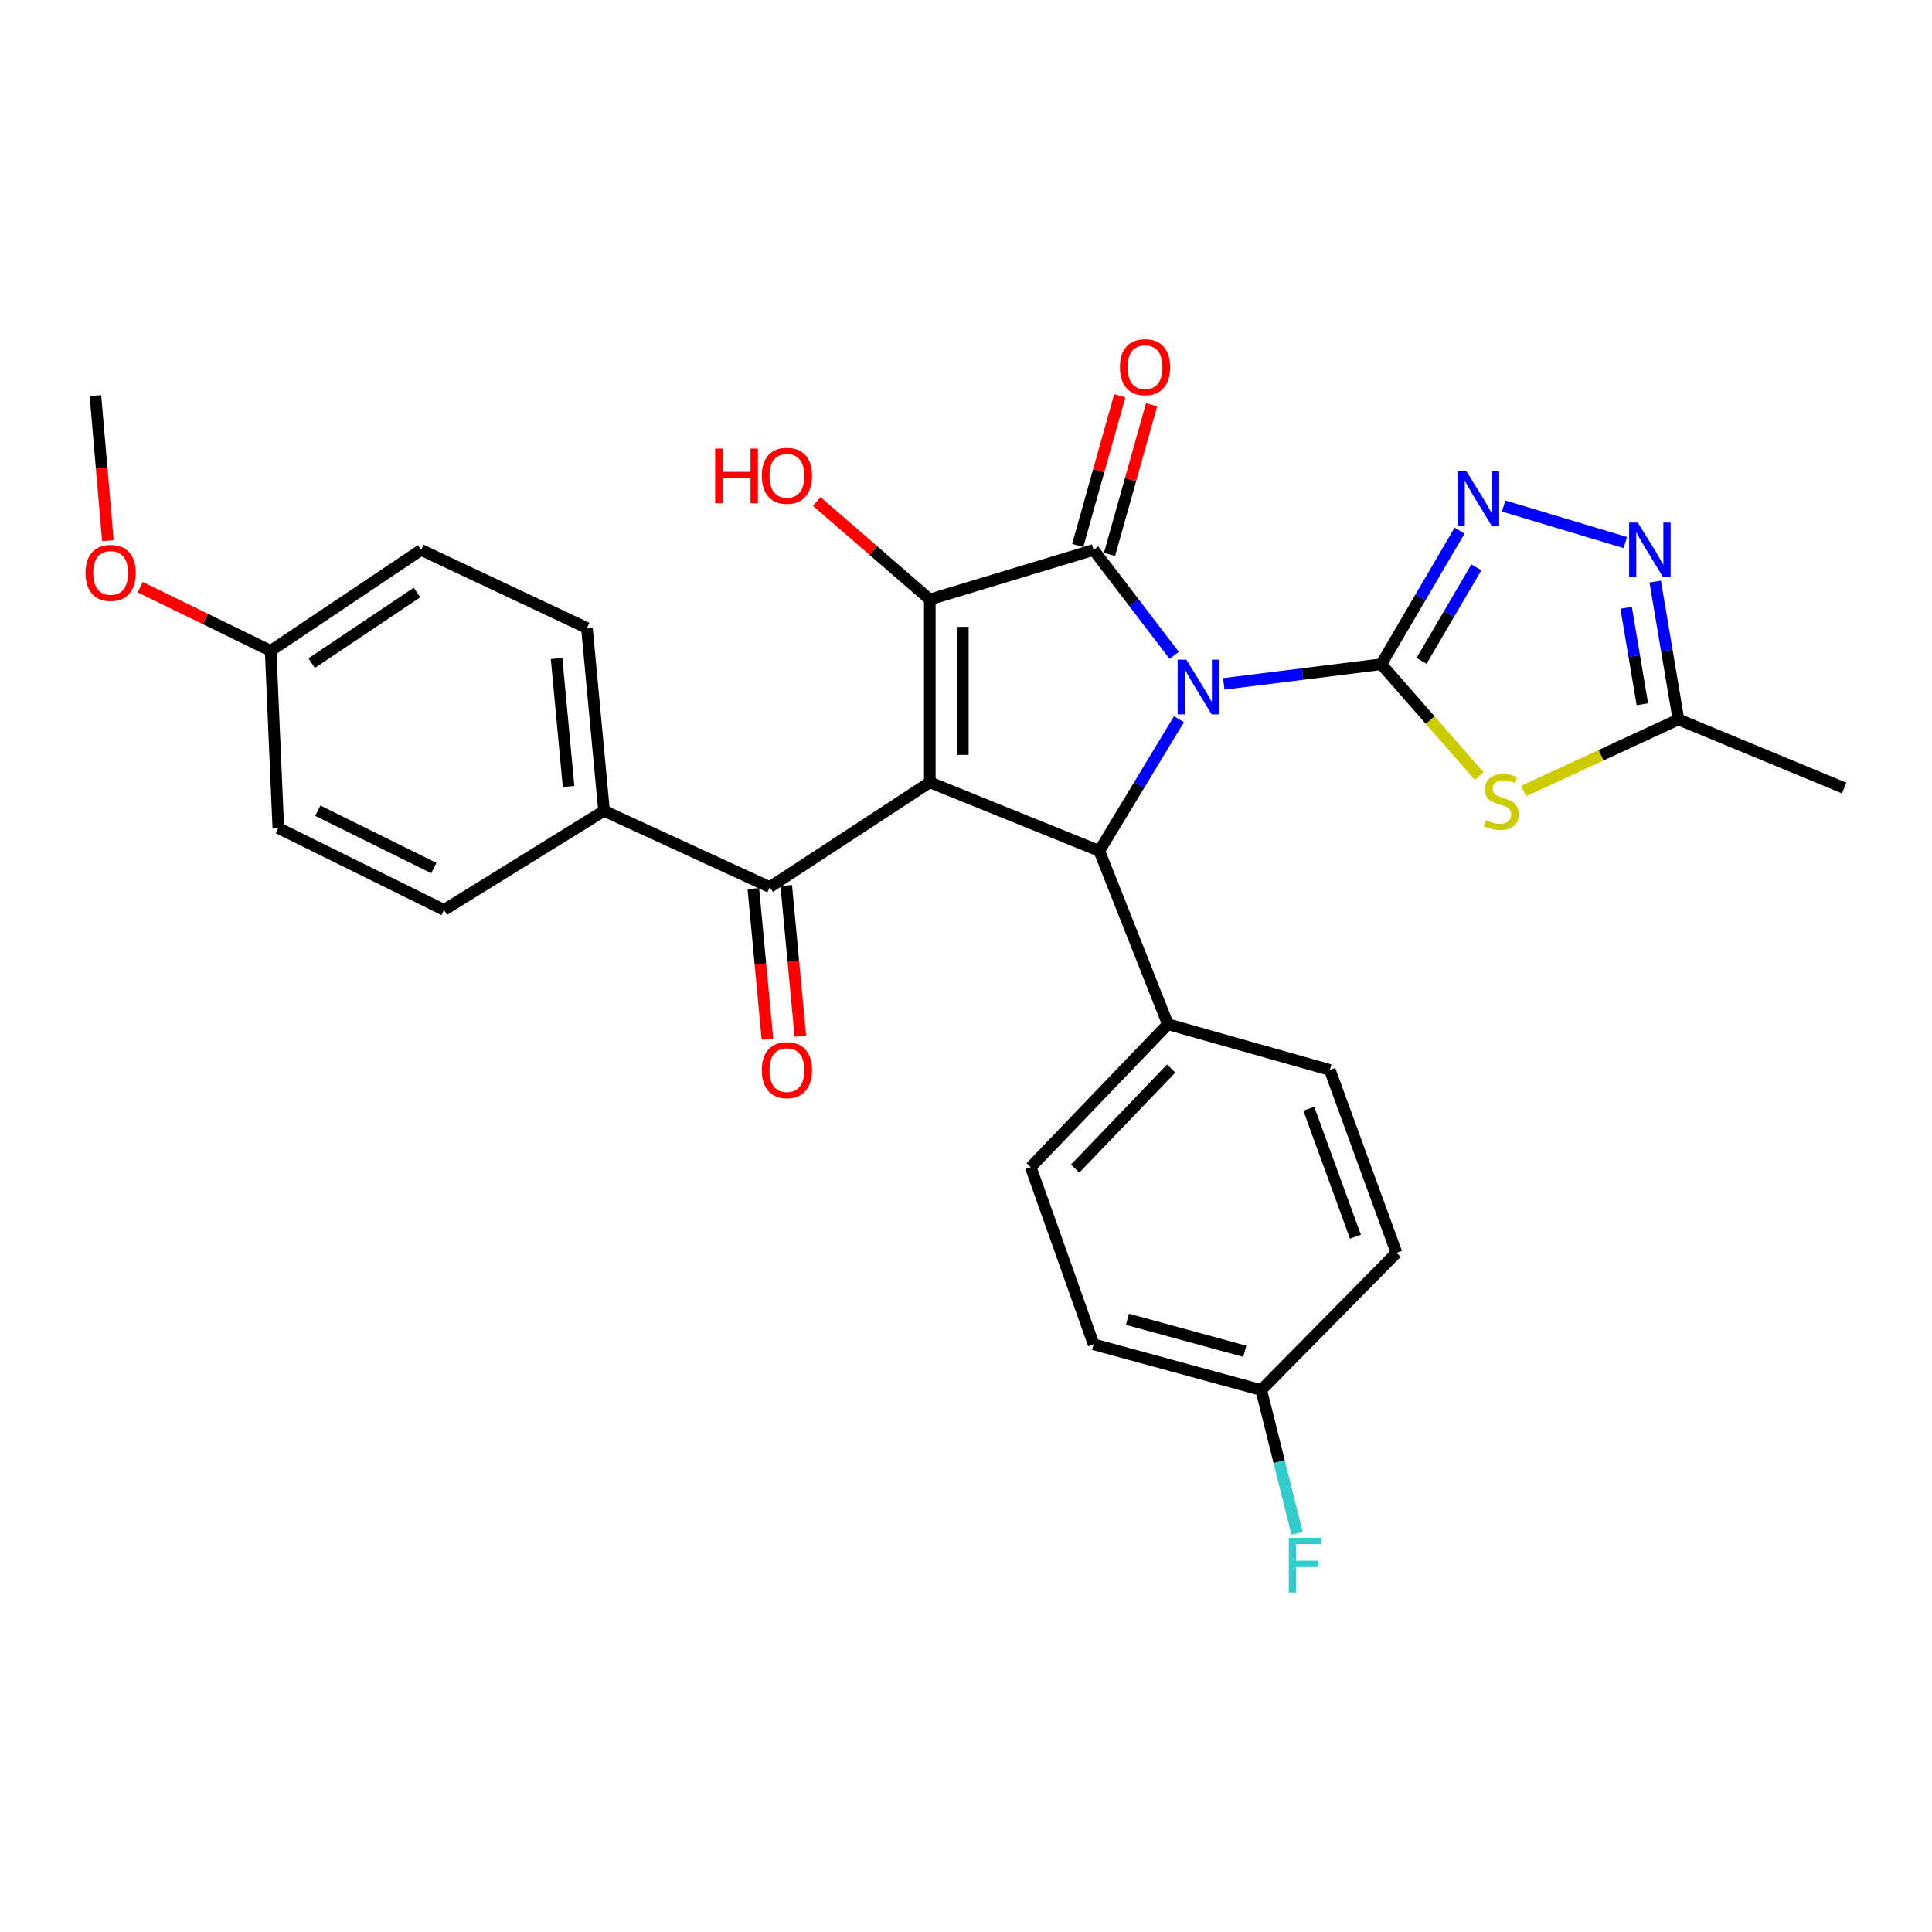 <?xml version='1.0' encoding='iso-8859-1'?>
<svg version='1.1' baseProfile='full'
              xmlns='http://www.w3.org/2000/svg'
                      xmlns:rdkit='http://www.rdkit.org/xml'
                      xmlns:xlink='http://www.w3.org/1999/xlink'
                  xml:space='preserve'
width='1000px' height='1000px' viewBox='0 0 1000 1000'>
<!-- END OF HEADER -->
<rect style='opacity:1.0;fill:#FFFFFF;stroke:none' width='1000' height='1000' x='0' y='0'> </rect>
<path class='bond-0' d='M 633.415,353.975 L 674.183,348.888' style='fill:none;fill-rule:evenodd;stroke:#0000FF;stroke-width:6px;stroke-linecap:butt;stroke-linejoin:miter;stroke-opacity:1' />
<path class='bond-0' d='M 674.183,348.888 L 714.95,343.801' style='fill:none;fill-rule:evenodd;stroke:#000000;stroke-width:6px;stroke-linecap:butt;stroke-linejoin:miter;stroke-opacity:1' />
<path class='bond-2' d='M 607.762,339.219 L 586.907,311.93' style='fill:none;fill-rule:evenodd;stroke:#0000FF;stroke-width:6px;stroke-linecap:butt;stroke-linejoin:miter;stroke-opacity:1' />
<path class='bond-2' d='M 586.907,311.93 L 566.052,284.641' style='fill:none;fill-rule:evenodd;stroke:#000000;stroke-width:6px;stroke-linecap:butt;stroke-linejoin:miter;stroke-opacity:1' />
<path class='bond-4' d='M 610.23,372.25 L 589.619,406.339' style='fill:none;fill-rule:evenodd;stroke:#0000FF;stroke-width:6px;stroke-linecap:butt;stroke-linejoin:miter;stroke-opacity:1' />
<path class='bond-4' d='M 589.619,406.339 L 569.007,440.428' style='fill:none;fill-rule:evenodd;stroke:#000000;stroke-width:6px;stroke-linecap:butt;stroke-linejoin:miter;stroke-opacity:1' />
<path class='bond-5' d='M 714.95,343.801 L 740.289,372.753' style='fill:none;fill-rule:evenodd;stroke:#000000;stroke-width:6px;stroke-linecap:butt;stroke-linejoin:miter;stroke-opacity:1' />
<path class='bond-5' d='M 740.289,372.753 L 765.627,401.704' style='fill:none;fill-rule:evenodd;stroke:#CCCC00;stroke-width:6px;stroke-linecap:butt;stroke-linejoin:miter;stroke-opacity:1' />
<path class='bond-6' d='M 714.95,343.801 L 735.211,309.222' style='fill:none;fill-rule:evenodd;stroke:#000000;stroke-width:6px;stroke-linecap:butt;stroke-linejoin:miter;stroke-opacity:1' />
<path class='bond-6' d='M 735.211,309.222 L 755.472,274.644' style='fill:none;fill-rule:evenodd;stroke:#0000FF;stroke-width:6px;stroke-linecap:butt;stroke-linejoin:miter;stroke-opacity:1' />
<path class='bond-6' d='M 735.786,342.074 L 749.968,317.869' style='fill:none;fill-rule:evenodd;stroke:#000000;stroke-width:6px;stroke-linecap:butt;stroke-linejoin:miter;stroke-opacity:1' />
<path class='bond-6' d='M 749.968,317.869 L 764.151,293.664' style='fill:none;fill-rule:evenodd;stroke:#0000FF;stroke-width:6px;stroke-linecap:butt;stroke-linejoin:miter;stroke-opacity:1' />
<path class='bond-1' d='M 481.265,404.928 L 569.007,440.428' style='fill:none;fill-rule:evenodd;stroke:#000000;stroke-width:6px;stroke-linecap:butt;stroke-linejoin:miter;stroke-opacity:1' />
<path class='bond-7' d='M 481.265,404.928 L 398.445,459.166' style='fill:none;fill-rule:evenodd;stroke:#000000;stroke-width:6px;stroke-linecap:butt;stroke-linejoin:miter;stroke-opacity:1' />
<path class='bond-29' d='M 481.265,404.928 L 481.265,310.268' style='fill:none;fill-rule:evenodd;stroke:#000000;stroke-width:6px;stroke-linecap:butt;stroke-linejoin:miter;stroke-opacity:1' />
<path class='bond-29' d='M 498.369,390.729 L 498.369,324.467' style='fill:none;fill-rule:evenodd;stroke:#000000;stroke-width:6px;stroke-linecap:butt;stroke-linejoin:miter;stroke-opacity:1' />
<path class='bond-3' d='M 566.052,284.641 L 481.265,310.268' style='fill:none;fill-rule:evenodd;stroke:#000000;stroke-width:6px;stroke-linecap:butt;stroke-linejoin:miter;stroke-opacity:1' />
<path class='bond-11' d='M 574.285,286.956 L 585.172,248.235' style='fill:none;fill-rule:evenodd;stroke:#000000;stroke-width:6px;stroke-linecap:butt;stroke-linejoin:miter;stroke-opacity:1' />
<path class='bond-11' d='M 585.172,248.235 L 596.059,209.514' style='fill:none;fill-rule:evenodd;stroke:#FF0000;stroke-width:6px;stroke-linecap:butt;stroke-linejoin:miter;stroke-opacity:1' />
<path class='bond-11' d='M 557.82,282.326 L 568.707,243.606' style='fill:none;fill-rule:evenodd;stroke:#000000;stroke-width:6px;stroke-linecap:butt;stroke-linejoin:miter;stroke-opacity:1' />
<path class='bond-11' d='M 568.707,243.606 L 579.594,204.885' style='fill:none;fill-rule:evenodd;stroke:#FF0000;stroke-width:6px;stroke-linecap:butt;stroke-linejoin:miter;stroke-opacity:1' />
<path class='bond-14' d='M 481.265,310.268 L 452.011,284.919' style='fill:none;fill-rule:evenodd;stroke:#000000;stroke-width:6px;stroke-linecap:butt;stroke-linejoin:miter;stroke-opacity:1' />
<path class='bond-14' d='M 452.011,284.919 L 422.757,259.571' style='fill:none;fill-rule:evenodd;stroke:#FF0000;stroke-width:6px;stroke-linecap:butt;stroke-linejoin:miter;stroke-opacity:1' />
<path class='bond-10' d='M 569.007,440.428 L 604.507,530.137' style='fill:none;fill-rule:evenodd;stroke:#000000;stroke-width:6px;stroke-linecap:butt;stroke-linejoin:miter;stroke-opacity:1' />
<path class='bond-9' d='M 788.671,409.409 L 828.716,390.901' style='fill:none;fill-rule:evenodd;stroke:#CCCC00;stroke-width:6px;stroke-linecap:butt;stroke-linejoin:miter;stroke-opacity:1' />
<path class='bond-9' d='M 828.716,390.901 L 868.761,372.393' style='fill:none;fill-rule:evenodd;stroke:#000000;stroke-width:6px;stroke-linecap:butt;stroke-linejoin:miter;stroke-opacity:1' />
<path class='bond-8' d='M 778.282,261.917 L 841.26,280.824' style='fill:none;fill-rule:evenodd;stroke:#0000FF;stroke-width:6px;stroke-linecap:butt;stroke-linejoin:miter;stroke-opacity:1' />
<path class='bond-12' d='M 398.445,459.166 L 312.65,419.694' style='fill:none;fill-rule:evenodd;stroke:#000000;stroke-width:6px;stroke-linecap:butt;stroke-linejoin:miter;stroke-opacity:1' />
<path class='bond-13' d='M 389.93,459.964 L 393.581,498.936' style='fill:none;fill-rule:evenodd;stroke:#000000;stroke-width:6px;stroke-linecap:butt;stroke-linejoin:miter;stroke-opacity:1' />
<path class='bond-13' d='M 393.581,498.936 L 397.232,537.908' style='fill:none;fill-rule:evenodd;stroke:#FF0000;stroke-width:6px;stroke-linecap:butt;stroke-linejoin:miter;stroke-opacity:1' />
<path class='bond-13' d='M 406.959,458.369 L 410.61,497.341' style='fill:none;fill-rule:evenodd;stroke:#000000;stroke-width:6px;stroke-linecap:butt;stroke-linejoin:miter;stroke-opacity:1' />
<path class='bond-13' d='M 410.61,497.341 L 414.261,536.313' style='fill:none;fill-rule:evenodd;stroke:#FF0000;stroke-width:6px;stroke-linecap:butt;stroke-linejoin:miter;stroke-opacity:1' />
<path class='bond-30' d='M 856.736,301.026 L 862.748,336.709' style='fill:none;fill-rule:evenodd;stroke:#0000FF;stroke-width:6px;stroke-linecap:butt;stroke-linejoin:miter;stroke-opacity:1' />
<path class='bond-30' d='M 862.748,336.709 L 868.761,372.393' style='fill:none;fill-rule:evenodd;stroke:#000000;stroke-width:6px;stroke-linecap:butt;stroke-linejoin:miter;stroke-opacity:1' />
<path class='bond-30' d='M 841.674,314.573 L 845.882,339.551' style='fill:none;fill-rule:evenodd;stroke:#0000FF;stroke-width:6px;stroke-linecap:butt;stroke-linejoin:miter;stroke-opacity:1' />
<path class='bond-30' d='M 845.882,339.551 L 850.091,364.53' style='fill:none;fill-rule:evenodd;stroke:#000000;stroke-width:6px;stroke-linecap:butt;stroke-linejoin:miter;stroke-opacity:1' />
<path class='bond-27' d='M 868.761,372.393 L 954.545,407.883' style='fill:none;fill-rule:evenodd;stroke:#000000;stroke-width:6px;stroke-linecap:butt;stroke-linejoin:miter;stroke-opacity:1' />
<path class='bond-15' d='M 604.507,530.137 L 533.508,604.111' style='fill:none;fill-rule:evenodd;stroke:#000000;stroke-width:6px;stroke-linecap:butt;stroke-linejoin:miter;stroke-opacity:1' />
<path class='bond-15' d='M 606.197,553.077 L 556.497,604.859' style='fill:none;fill-rule:evenodd;stroke:#000000;stroke-width:6px;stroke-linecap:butt;stroke-linejoin:miter;stroke-opacity:1' />
<path class='bond-16' d='M 604.507,530.137 L 688.316,553.807' style='fill:none;fill-rule:evenodd;stroke:#000000;stroke-width:6px;stroke-linecap:butt;stroke-linejoin:miter;stroke-opacity:1' />
<path class='bond-17' d='M 312.65,419.694 L 303.785,325.063' style='fill:none;fill-rule:evenodd;stroke:#000000;stroke-width:6px;stroke-linecap:butt;stroke-linejoin:miter;stroke-opacity:1' />
<path class='bond-17' d='M 294.291,407.095 L 288.086,340.853' style='fill:none;fill-rule:evenodd;stroke:#000000;stroke-width:6px;stroke-linecap:butt;stroke-linejoin:miter;stroke-opacity:1' />
<path class='bond-18' d='M 312.65,419.694 L 229.83,470.977' style='fill:none;fill-rule:evenodd;stroke:#000000;stroke-width:6px;stroke-linecap:butt;stroke-linejoin:miter;stroke-opacity:1' />
<path class='bond-21' d='M 533.508,604.111 L 566.052,695.816' style='fill:none;fill-rule:evenodd;stroke:#000000;stroke-width:6px;stroke-linecap:butt;stroke-linejoin:miter;stroke-opacity:1' />
<path class='bond-22' d='M 688.316,553.807 L 722.827,648.467' style='fill:none;fill-rule:evenodd;stroke:#000000;stroke-width:6px;stroke-linecap:butt;stroke-linejoin:miter;stroke-opacity:1' />
<path class='bond-22' d='M 677.423,573.865 L 701.582,640.127' style='fill:none;fill-rule:evenodd;stroke:#000000;stroke-width:6px;stroke-linecap:butt;stroke-linejoin:miter;stroke-opacity:1' />
<path class='bond-24' d='M 303.785,325.063 L 217.991,284.641' style='fill:none;fill-rule:evenodd;stroke:#000000;stroke-width:6px;stroke-linecap:butt;stroke-linejoin:miter;stroke-opacity:1' />
<path class='bond-23' d='M 229.83,470.977 L 144.055,428.598' style='fill:none;fill-rule:evenodd;stroke:#000000;stroke-width:6px;stroke-linecap:butt;stroke-linejoin:miter;stroke-opacity:1' />
<path class='bond-23' d='M 224.54,449.286 L 164.497,419.621' style='fill:none;fill-rule:evenodd;stroke:#000000;stroke-width:6px;stroke-linecap:butt;stroke-linejoin:miter;stroke-opacity:1' />
<path class='bond-19' d='M 652.816,719.476 L 722.827,648.467' style='fill:none;fill-rule:evenodd;stroke:#000000;stroke-width:6px;stroke-linecap:butt;stroke-linejoin:miter;stroke-opacity:1' />
<path class='bond-25' d='M 652.816,719.476 L 662.09,756.572' style='fill:none;fill-rule:evenodd;stroke:#000000;stroke-width:6px;stroke-linecap:butt;stroke-linejoin:miter;stroke-opacity:1' />
<path class='bond-25' d='M 662.09,756.572 L 671.364,793.667' style='fill:none;fill-rule:evenodd;stroke:#33CCCC;stroke-width:6px;stroke-linecap:butt;stroke-linejoin:miter;stroke-opacity:1' />
<path class='bond-31' d='M 652.816,719.476 L 566.052,695.816' style='fill:none;fill-rule:evenodd;stroke:#000000;stroke-width:6px;stroke-linecap:butt;stroke-linejoin:miter;stroke-opacity:1' />
<path class='bond-31' d='M 644.301,699.426 L 583.567,682.864' style='fill:none;fill-rule:evenodd;stroke:#000000;stroke-width:6px;stroke-linecap:butt;stroke-linejoin:miter;stroke-opacity:1' />
<path class='bond-20' d='M 140.092,336.874 L 144.055,428.598' style='fill:none;fill-rule:evenodd;stroke:#000000;stroke-width:6px;stroke-linecap:butt;stroke-linejoin:miter;stroke-opacity:1' />
<path class='bond-26' d='M 140.092,336.874 L 106.334,320.398' style='fill:none;fill-rule:evenodd;stroke:#000000;stroke-width:6px;stroke-linecap:butt;stroke-linejoin:miter;stroke-opacity:1' />
<path class='bond-26' d='M 106.334,320.398 L 72.576,303.922' style='fill:none;fill-rule:evenodd;stroke:#FF0000;stroke-width:6px;stroke-linecap:butt;stroke-linejoin:miter;stroke-opacity:1' />
<path class='bond-32' d='M 140.092,336.874 L 217.991,284.641' style='fill:none;fill-rule:evenodd;stroke:#000000;stroke-width:6px;stroke-linecap:butt;stroke-linejoin:miter;stroke-opacity:1' />
<path class='bond-32' d='M 161.302,343.245 L 215.831,306.682' style='fill:none;fill-rule:evenodd;stroke:#000000;stroke-width:6px;stroke-linecap:butt;stroke-linejoin:miter;stroke-opacity:1' />
<path class='bond-28' d='M 55.844,279.832 L 52.619,242.304' style='fill:none;fill-rule:evenodd;stroke:#FF0000;stroke-width:6px;stroke-linecap:butt;stroke-linejoin:miter;stroke-opacity:1' />
<path class='bond-28' d='M 52.619,242.304 L 49.395,204.776' style='fill:none;fill-rule:evenodd;stroke:#000000;stroke-width:6px;stroke-linecap:butt;stroke-linejoin:miter;stroke-opacity:1' />
<path  class='atom-0' d='M 614.03 341.452
L 623.31 356.452
Q 624.23 357.932, 625.71 360.612
Q 627.19 363.292, 627.27 363.452
L 627.27 341.452
L 631.03 341.452
L 631.03 369.772
L 627.15 369.772
L 617.19 353.372
Q 616.03 351.452, 614.79 349.252
Q 613.59 347.052, 613.23 346.372
L 613.23 369.772
L 609.55 369.772
L 609.55 341.452
L 614.03 341.452
' fill='#0000FF'/>
<path  class='atom-6' d='M 769.065 424.492
Q 769.385 424.612, 770.705 425.172
Q 772.025 425.732, 773.465 426.092
Q 774.945 426.412, 776.385 426.412
Q 779.065 426.412, 780.625 425.132
Q 782.185 423.812, 782.185 421.532
Q 782.185 419.972, 781.385 419.012
Q 780.625 418.052, 779.425 417.532
Q 778.225 417.012, 776.225 416.412
Q 773.705 415.652, 772.185 414.932
Q 770.705 414.212, 769.625 412.692
Q 768.585 411.172, 768.585 408.612
Q 768.585 405.052, 770.985 402.852
Q 773.425 400.652, 778.225 400.652
Q 781.505 400.652, 785.225 402.212
L 784.305 405.292
Q 780.905 403.892, 778.345 403.892
Q 775.585 403.892, 774.065 405.052
Q 772.545 406.172, 772.585 408.132
Q 772.585 409.652, 773.345 410.572
Q 774.145 411.492, 775.265 412.012
Q 776.425 412.532, 778.345 413.132
Q 780.905 413.932, 782.425 414.732
Q 783.945 415.532, 785.025 417.172
Q 786.145 418.772, 786.145 421.532
Q 786.145 425.452, 783.505 427.572
Q 780.905 429.652, 776.545 429.652
Q 774.025 429.652, 772.105 429.092
Q 770.225 428.572, 767.985 427.652
L 769.065 424.492
' fill='#CCCC00'/>
<path  class='atom-7' d='M 758.966 243.837
L 768.246 258.837
Q 769.166 260.317, 770.646 262.997
Q 772.126 265.677, 772.206 265.837
L 772.206 243.837
L 775.966 243.837
L 775.966 272.157
L 772.086 272.157
L 762.126 255.757
Q 760.966 253.837, 759.726 251.637
Q 758.526 249.437, 758.166 248.757
L 758.166 272.157
L 754.486 272.157
L 754.486 243.837
L 758.966 243.837
' fill='#0000FF'/>
<path  class='atom-9' d='M 847.715 270.481
L 856.995 285.481
Q 857.915 286.961, 859.395 289.641
Q 860.875 292.321, 860.955 292.481
L 860.955 270.481
L 864.715 270.481
L 864.715 298.801
L 860.835 298.801
L 850.875 282.401
Q 849.715 280.481, 848.475 278.281
Q 847.275 276.081, 846.915 275.401
L 846.915 298.801
L 843.235 298.801
L 843.235 270.481
L 847.715 270.481
' fill='#0000FF'/>
<path  class='atom-12' d='M 579.668 190.061
Q 579.668 183.261, 583.028 179.461
Q 586.388 175.661, 592.668 175.661
Q 598.948 175.661, 602.308 179.461
Q 605.668 183.261, 605.668 190.061
Q 605.668 196.941, 602.268 200.861
Q 598.868 204.741, 592.668 204.741
Q 586.428 204.741, 583.028 200.861
Q 579.668 196.981, 579.668 190.061
M 592.668 201.541
Q 596.988 201.541, 599.308 198.661
Q 601.668 195.741, 601.668 190.061
Q 601.668 184.501, 599.308 181.701
Q 596.988 178.861, 592.668 178.861
Q 588.348 178.861, 585.988 181.661
Q 583.668 184.461, 583.668 190.061
Q 583.668 195.781, 585.988 198.661
Q 588.348 201.541, 592.668 201.541
' fill='#FF0000'/>
<path  class='atom-14' d='M 394.31 553.887
Q 394.31 547.087, 397.67 543.287
Q 401.03 539.487, 407.31 539.487
Q 413.59 539.487, 416.95 543.287
Q 420.31 547.087, 420.31 553.887
Q 420.31 560.767, 416.91 564.687
Q 413.51 568.567, 407.31 568.567
Q 401.07 568.567, 397.67 564.687
Q 394.31 560.807, 394.31 553.887
M 407.31 565.367
Q 411.63 565.367, 413.95 562.487
Q 416.31 559.567, 416.31 553.887
Q 416.31 548.327, 413.95 545.527
Q 411.63 542.687, 407.31 542.687
Q 402.99 542.687, 400.63 545.487
Q 398.31 548.287, 398.31 553.887
Q 398.31 559.607, 400.63 562.487
Q 402.99 565.367, 407.31 565.367
' fill='#FF0000'/>
<path  class='atom-15' d='M 370.15 232.186
L 373.99 232.186
L 373.99 244.226
L 388.47 244.226
L 388.47 232.186
L 392.31 232.186
L 392.31 260.506
L 388.47 260.506
L 388.47 247.426
L 373.99 247.426
L 373.99 260.506
L 370.15 260.506
L 370.15 232.186
' fill='#FF0000'/>
<path  class='atom-15' d='M 394.31 246.266
Q 394.31 239.466, 397.67 235.666
Q 401.03 231.866, 407.31 231.866
Q 413.59 231.866, 416.95 235.666
Q 420.31 239.466, 420.31 246.266
Q 420.31 253.146, 416.91 257.066
Q 413.51 260.946, 407.31 260.946
Q 401.07 260.946, 397.67 257.066
Q 394.31 253.186, 394.31 246.266
M 407.31 257.746
Q 411.63 257.746, 413.95 254.866
Q 416.31 251.946, 416.31 246.266
Q 416.31 240.706, 413.95 237.906
Q 411.63 235.066, 407.31 235.066
Q 402.99 235.066, 400.63 237.866
Q 398.31 240.666, 398.31 246.266
Q 398.31 251.986, 400.63 254.866
Q 402.99 257.746, 407.31 257.746
' fill='#FF0000'/>
<path  class='atom-26' d='M 667.068 796.004
L 683.908 796.004
L 683.908 799.244
L 670.868 799.244
L 670.868 807.844
L 682.468 807.844
L 682.468 811.124
L 670.868 811.124
L 670.868 824.324
L 667.068 824.324
L 667.068 796.004
' fill='#33CCCC'/>
<path  class='atom-27' d='M 44.272 296.532
Q 44.272 289.732, 47.632 285.932
Q 50.992 282.132, 57.272 282.132
Q 63.552 282.132, 66.912 285.932
Q 70.272 289.732, 70.272 296.532
Q 70.272 303.412, 66.872 307.332
Q 63.472 311.212, 57.272 311.212
Q 51.032 311.212, 47.632 307.332
Q 44.272 303.452, 44.272 296.532
M 57.272 308.012
Q 61.592 308.012, 63.912 305.132
Q 66.272 302.212, 66.272 296.532
Q 66.272 290.972, 63.912 288.172
Q 61.592 285.332, 57.272 285.332
Q 52.952 285.332, 50.592 288.132
Q 48.272 290.932, 48.272 296.532
Q 48.272 302.252, 50.592 305.132
Q 52.952 308.012, 57.272 308.012
' fill='#FF0000'/>
</svg>

